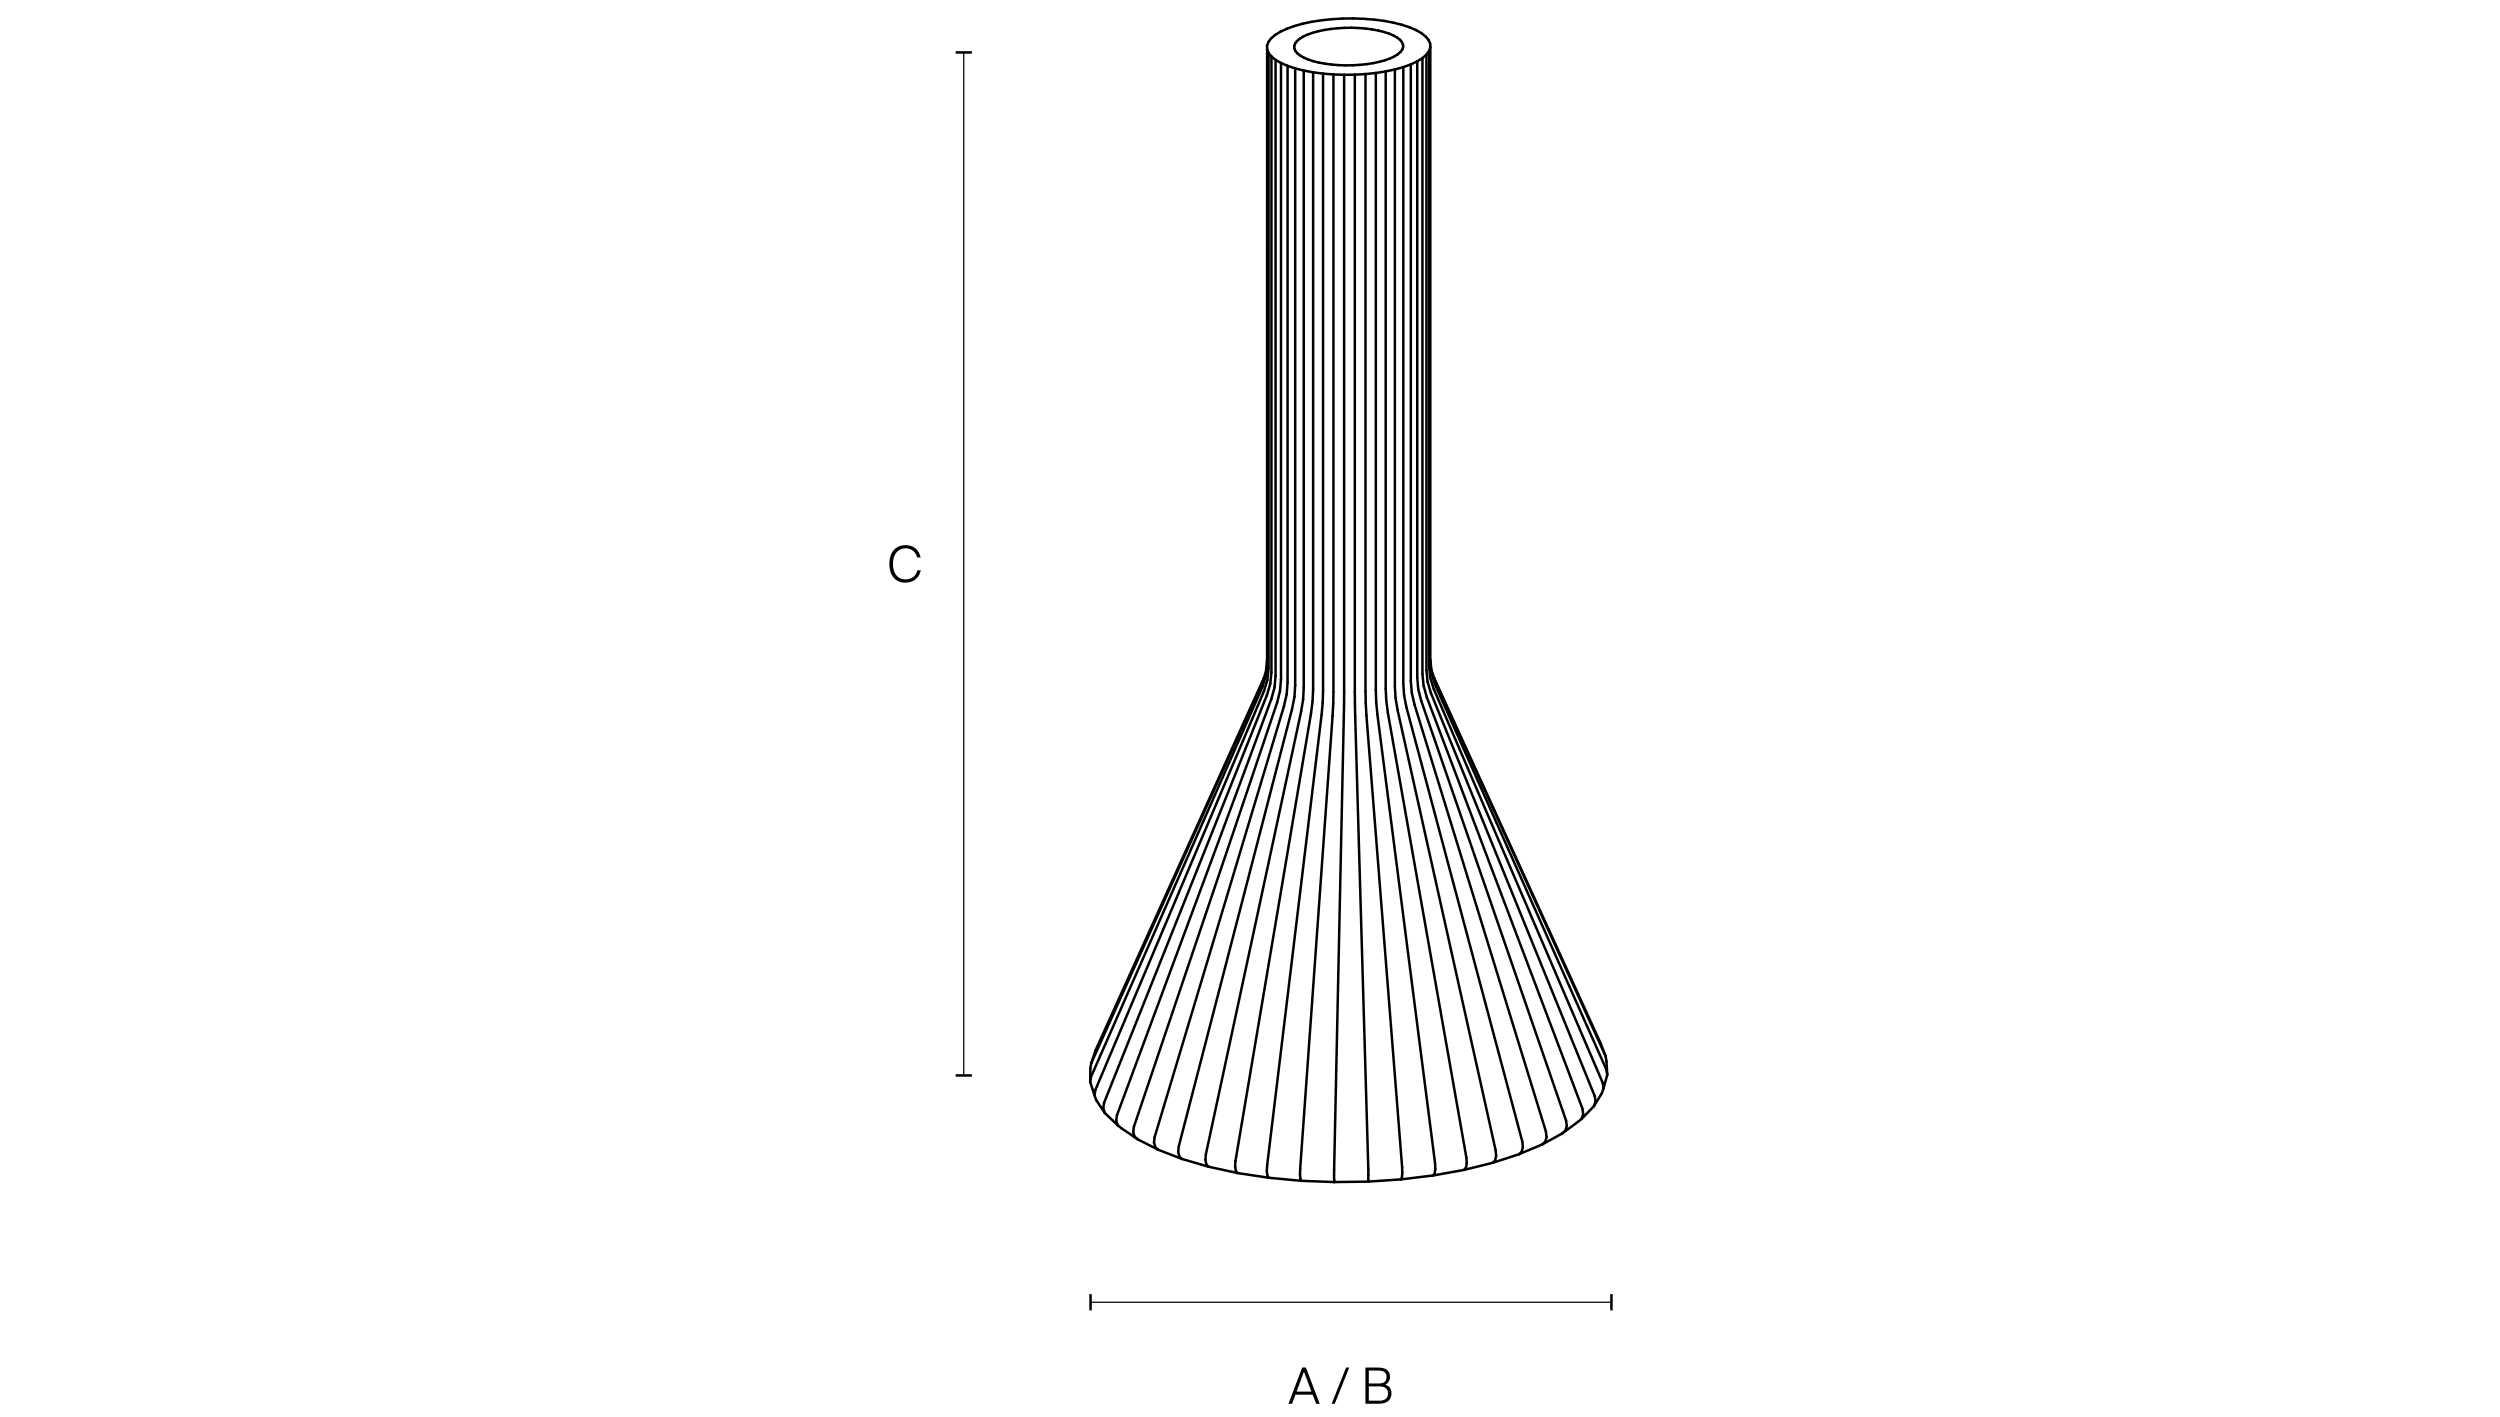 <?xml version="1.0" encoding="UTF-8"?><svg id="Cotas" xmlns="http://www.w3.org/2000/svg" viewBox="0 0 400 226.72"><defs><style>.cls-1{fill:#000;stroke-width:0px;}.cls-2{stroke-linecap:round;stroke-linejoin:round;stroke-width:.4px;}.cls-2,.cls-3{fill:none;stroke:#000;}.cls-3{stroke-miterlimit:10;stroke-width:.2px;}</style></defs><line class="cls-3" x1="154.2" y1="8.39" x2="154.2" y2="172.07"/><rect class="cls-1" x="152.9" y="8.19" width="2.6" height=".4"/><rect class="cls-1" x="152.9" y="171.87" width="2.6" height=".4"/><path class="cls-1" d="M144.86,93.23c-1.66,0-2.57-1.25-2.57-3.01s.94-3,2.6-3c1.31,0,2.16.79,2.41,1.97h-.56c-.23-.97-.99-1.46-1.86-1.46-1.14,0-2.01.89-2.01,2.49s.82,2.49,2.01,2.49c1.11,0,1.73-.7,1.89-1.46h.56c-.25,1.16-1.09,1.97-2.45,1.97Z"/><path class="cls-1" d="M208.95,218.81l2.21,5.8h-.58l-.55-1.46h-2.76l-.54,1.46h-.58l2.2-5.8h.61ZM209.83,222.66l-1.2-3.18-1.18,3.18h2.38Z"/><path class="cls-1" d="M215.37,218.81h.51l-2.32,5.8h-.5l2.31-5.8Z"/><path class="cls-1" d="M220.44,218.81c1.05,0,1.96.3,1.96,1.46,0,.62-.32,1.08-.75,1.28.69.2.99.7.99,1.38,0,1.2-.89,1.67-2.01,1.67h-2.16v-5.8h1.98ZM220.55,221.36c.78,0,1.3-.26,1.3-1.06,0-.7-.5-1.01-1.27-1.01h-1.57v2.06h1.54ZM220.66,224.12c.94,0,1.42-.42,1.42-1.18s-.47-1.12-1.46-1.12h-1.61v2.29h1.66Z"/><g id="LINE"><line class="cls-2" x1="227.4" y1="112.14" x2="226.92" y2="110.28"/></g><g id="LINE-2"><line class="cls-2" x1="228.28" y1="111.53" x2="227.77" y2="109.7"/></g><g id="LINE-3"><line class="cls-2" x1="226.92" y1="110.28" x2="226.76" y2="108.42"/></g><g id="LINE-4"><line class="cls-2" x1="227.77" y1="109.7" x2="227.59" y2="107.85"/></g><g id="LINE-5"><line class="cls-2" x1="227.59" y1="107.85" x2="227.59" y2="9.3"/></g><g id="LINE-6"><line class="cls-2" x1="228.23" y1="107.24" x2="228.23" y2="8.74"/></g><g id="LINE-7"><line class="cls-2" x1="228.23" y1="8.74" x2="227.59" y2="9.3"/></g><g id="LINE-8"><line class="cls-2" x1="227.59" y1="9.3" x2="226.76" y2="9.82"/></g><g id="LINE-9"><line class="cls-2" x1="255.02" y1="177" x2="255.29" y2="176.22"/></g><g id="LINE-10"><line class="cls-2" x1="228.41" y1="109.09" x2="228.23" y2="107.24"/></g><g id="LINE-11"><line class="cls-2" x1="253.19" y1="177.38" x2="228.28" y2="111.53"/></g><g id="LINE-12"><line class="cls-2" x1="255.15" y1="175.36" x2="228.95" y2="110.89"/></g><g id="LINE-13"><line class="cls-2" x1="228.95" y1="110.89" x2="228.41" y2="109.09"/></g><g id="LINE-14"><line class="cls-2" x1="253.31" y1="178.25" x2="253.19" y2="177.38"/></g><g id="LINE-15"><line class="cls-2" x1="255.29" y1="176.22" x2="255.15" y2="175.36"/></g><g id="LINE-16"><line class="cls-2" x1="253.06" y1="179.02" x2="253.31" y2="178.25"/></g><g id="LINE-17"><line class="cls-2" x1="226.76" y1="108.42" x2="226.76" y2="9.82"/></g><g id="LINE-18"><line class="cls-2" x1="256.44" y1="173.26" x2="229.4" y2="110.23"/></g><g id="LINE-19"><line class="cls-2" x1="256.57" y1="174.12" x2="256.44" y2="173.26"/></g><g id="LINE-20"><line class="cls-2" x1="229.4" y1="110.23" x2="228.84" y2="108.45"/></g><g id="LINE-21"><line class="cls-2" x1="228.84" y1="108.45" x2="228.65" y2="106.62"/></g><g id="LINE-22"><line class="cls-2" x1="209.19" y1="5.54" x2="209.99" y2="5.26"/></g><g id="LINE-23"><line class="cls-2" x1="211.86" y1="4.8" x2="212.91" y2="4.64"/></g><g id="LINE-24"><line class="cls-2" x1="210.88" y1="5.01" x2="211.86" y2="4.8"/></g><g id="LINE-25"><line class="cls-2" x1="209.99" y1="5.26" x2="210.88" y2="5.01"/></g><g id="LINE-26"><line class="cls-2" x1="257.02" y1="171.13" x2="229.61" y2="109.55"/></g><g id="LINE-27"><line class="cls-2" x1="228.65" y1="106.62" x2="228.65" y2="8.17"/></g><g id="LINE-28"><line class="cls-2" x1="228.65" y1="8.17" x2="228.23" y2="8.74"/></g><g id="LINE-29"><line class="cls-2" x1="228.85" y1="7.58" x2="228.65" y2="8.17"/></g><g id="LINE-30"><line class="cls-2" x1="229.04" y1="107.8" x2="228.85" y2="105.98"/></g><g id="LINE-31"><line class="cls-2" x1="229.61" y1="109.55" x2="229.04" y2="107.8"/></g><g id="LINE-32"><line class="cls-2" x1="257.16" y1="171.97" x2="257.02" y2="171.13"/></g><g id="LINE-33"><line class="cls-2" x1="256.9" y1="168.99" x2="229.58" y2="108.87"/></g><g id="LINE-34"><line class="cls-2" x1="224.48" y1="7.14" x2="224.5" y2="7.53"/></g><g id="LINE-35"><line class="cls-2" x1="224.32" y1="6.75" x2="224.48" y2="7.14"/></g><g id="LINE-36"><line class="cls-2" x1="224.01" y1="6.38" x2="224.32" y2="6.75"/></g><g id="LINE-37"><line class="cls-2" x1="184.85" y1="183.56" x2="184.64" y2="182.82"/></g><g id="LINE-38"><line class="cls-2" x1="204.09" y1="108.16" x2="204.09" y2="9.58"/></g><g id="LINE-39"><line class="cls-2" x1="204.96" y1="108.7" x2="204.96" y2="10.08"/></g><g id="LINE-40"><line class="cls-2" x1="204.96" y1="10.08" x2="204.09" y2="9.58"/></g><g id="LINE-41"><line class="cls-2" x1="185.33" y1="183.97" x2="184.85" y2="183.56"/></g><g id="LINE-42"><line class="cls-2" x1="182.08" y1="182.32" x2="181.55" y2="181.89"/></g><g id="LINE-43"><line class="cls-2" x1="205.87" y1="111.08" x2="206.01" y2="109.2"/></g><g id="LINE-44"><line class="cls-2" x1="206.01" y1="109.2" x2="206.01" y2="10.54"/></g><g id="LINE-45"><line class="cls-2" x1="203.92" y1="110.02" x2="204.09" y2="108.16"/></g><g id="LINE-46"><line class="cls-2" x1="204.8" y1="110.57" x2="204.96" y2="108.7"/></g><g id="LINE-47"><line class="cls-2" x1="206.01" y1="10.54" x2="204.96" y2="10.08"/></g><g id="LINE-48"><line class="cls-2" x1="184.64" y1="182.82" x2="184.74" y2="181.94"/></g><g id="LINE-49"><line class="cls-2" x1="184.74" y1="181.94" x2="205.44" y2="112.97"/></g><g id="LINE-50"><line class="cls-2" x1="181.43" y1="180.26" x2="204.33" y2="112.44"/></g><g id="LINE-51"><line class="cls-2" x1="204.33" y1="112.44" x2="204.8" y2="110.57"/></g><g id="LINE-52"><line class="cls-2" x1="205.44" y1="112.97" x2="205.87" y2="111.08"/></g><g id="LINE-53"><line class="cls-2" x1="181.55" y1="181.89" x2="181.31" y2="181.14"/></g><g id="LINE-54"><line class="cls-2" x1="181.31" y1="181.14" x2="181.43" y2="180.26"/></g><g id="LINE-55"><line class="cls-2" x1="189.11" y1="185.43" x2="188.69" y2="185.04"/></g><g id="LINE-56"><line class="cls-2" x1="188.51" y1="184.32" x2="188.6" y2="183.42"/></g><g id="LINE-57"><line class="cls-2" x1="207.11" y1="111.53" x2="207.23" y2="109.64"/></g><g id="LINE-58"><line class="cls-2" x1="207.23" y1="109.64" x2="207.23" y2="10.95"/></g><g id="LINE-59"><line class="cls-2" x1="206.73" y1="113.44" x2="207.11" y2="111.53"/></g><g id="LINE-60"><line class="cls-2" x1="188.6" y1="183.42" x2="206.73" y2="113.44"/></g><g id="LINE-61"><line class="cls-2" x1="207.23" y1="10.95" x2="206.01" y2="10.54"/></g><g id="LINE-62"><line class="cls-2" x1="188.69" y1="185.04" x2="188.51" y2="184.32"/></g><g id="LINE-63"><line class="cls-2" x1="193.37" y1="186.68" x2="193.02" y2="186.31"/></g><g id="LINE-64"><line class="cls-2" x1="193.02" y1="186.31" x2="192.86" y2="185.59"/></g><g id="LINE-65"><line class="cls-2" x1="192.86" y1="185.59" x2="192.94" y2="184.69"/></g><g id="LINE-66"><line class="cls-2" x1="192.94" y1="184.69" x2="208.18" y2="113.84"/></g><g id="LINE-67"><line class="cls-2" x1="197.74" y1="187.34" x2="197.62" y2="186.62"/></g><g id="LINE-68"><line class="cls-2" x1="197.68" y1="185.72" x2="209.76" y2="114.16"/></g><g id="LINE-69"><line class="cls-2" x1="210.01" y1="112.22" x2="210.1" y2="110.32"/></g><g id="LINE-70"><line class="cls-2" x1="208.18" y1="113.84" x2="208.5" y2="111.91"/></g><g id="LINE-71"><line class="cls-2" x1="210.1" y1="11.57" x2="208.6" y2="11.29"/></g><g id="LINE-72"><line class="cls-2" x1="208.6" y1="110.02" x2="208.6" y2="11.29"/></g><g id="LINE-73"><line class="cls-2" x1="210.1" y1="110.32" x2="210.1" y2="11.57"/></g><g id="LINE-74"><line class="cls-2" x1="208.5" y1="111.91" x2="208.6" y2="110.02"/></g><g id="LINE-75"><line class="cls-2" x1="198.02" y1="187.69" x2="197.74" y2="187.34"/></g><g id="LINE-76"><line class="cls-2" x1="208.6" y1="11.29" x2="207.23" y2="10.95"/></g><g id="LINE-77"><line class="cls-2" x1="197.62" y1="186.62" x2="197.68" y2="185.72"/></g><g id="LINE-78"><line class="cls-2" x1="209.76" y1="114.16" x2="210.01" y2="112.22"/></g><g id="LINE-79"><line class="cls-2" x1="202.69" y1="187.39" x2="202.74" y2="186.49"/></g><g id="LINE-80"><line class="cls-2" x1="202.74" y1="186.49" x2="211.45" y2="114.41"/></g><g id="LINE-81"><line class="cls-2" x1="211.63" y1="112.45" x2="211.69" y2="110.55"/></g><g id="LINE-82"><line class="cls-2" x1="208.18" y1="188.93" x2="208.06" y2="188.59"/></g><g id="LINE-83"><line class="cls-2" x1="202.98" y1="188.44" x2="202.78" y2="188.1"/></g><g id="LINE-84"><line class="cls-2" x1="208.06" y1="188.59" x2="208" y2="187.89"/></g><g id="LINE-85"><line class="cls-2" x1="211.69" y1="110.55" x2="211.69" y2="11.78"/></g><g id="LINE-86"><line class="cls-2" x1="211.45" y1="114.41" x2="211.63" y2="112.45"/></g><g id="LINE-87"><line class="cls-2" x1="208" y1="187.89" x2="208.03" y2="186.98"/></g><g id="LINE-88"><line class="cls-2" x1="202.78" y1="188.1" x2="202.69" y2="187.39"/></g><g id="LINE-89"><line class="cls-2" x1="211.69" y1="11.78" x2="210.1" y2="11.57"/></g><g id="LINE-90"><line class="cls-2" x1="213.5" y1="189.13" x2="213.47" y2="188.8"/></g><g id="LINE-91"><line class="cls-2" x1="213.45" y1="188.1" x2="213.46" y2="187.19"/></g><g id="LINE-92"><line class="cls-2" x1="213.47" y1="188.8" x2="213.45" y2="188.1"/></g><g id="LINE-93"><line class="cls-2" x1="215.06" y1="11.97" x2="213.35" y2="11.91"/></g><g id="LINE-94"><line class="cls-2" x1="213.46" y1="187.19" x2="215.01" y2="114.63"/></g><g id="LINE-95"><line class="cls-2" x1="213.35" y1="110.7" x2="213.35" y2="11.91"/></g><g id="LINE-96"><line class="cls-2" x1="215.06" y1="110.76" x2="215.06" y2="11.97"/></g><g id="LINE-97"><line class="cls-2" x1="213.32" y1="112.6" x2="213.35" y2="110.7"/></g><g id="LINE-98"><line class="cls-2" x1="213.21" y1="114.56" x2="213.32" y2="112.6"/></g><g id="LINE-99"><line class="cls-2" x1="215.05" y1="112.66" x2="215.06" y2="110.76"/></g><g id="LINE-100"><line class="cls-2" x1="208.03" y1="186.98" x2="213.21" y2="114.56"/></g><g id="LINE-101"><line class="cls-2" x1="213.35" y1="11.91" x2="211.69" y2="11.78"/></g><g id="LINE-102"><line class="cls-2" x1="215.01" y1="114.63" x2="215.05" y2="112.66"/></g><g id="LINE-103"><line class="cls-2" x1="218.87" y1="189.06" x2="218.92" y2="188.73"/></g><g id="LINE-104"><line class="cls-2" x1="224.18" y1="188.7" x2="224.31" y2="188.37"/></g><g id="LINE-105"><line class="cls-2" x1="218.93" y1="187.11" x2="216.83" y2="114.6"/></g><g id="LINE-106"><line class="cls-2" x1="216.79" y1="112.64" x2="216.77" y2="110.74"/></g><g id="LINE-107"><line class="cls-2" x1="216.83" y1="114.6" x2="216.79" y2="112.64"/></g><g id="LINE-108"><line class="cls-2" x1="216.77" y1="11.95" x2="215.06" y2="11.97"/></g><g id="LINE-109"><line class="cls-2" x1="216.77" y1="110.74" x2="216.77" y2="11.95"/></g><g id="LINE-110"><line class="cls-2" x1="218.94" y1="188.02" x2="218.93" y2="187.11"/></g><g id="LINE-111"><line class="cls-2" x1="218.92" y1="188.73" x2="218.94" y2="188.02"/></g><g id="LINE-112"><line class="cls-2" x1="224.31" y1="188.37" x2="224.37" y2="187.66"/></g><g id="LINE-113"><line class="cls-2" x1="224.34" y1="186.75" x2="218.63" y2="114.49"/></g><g id="LINE-114"><line class="cls-2" x1="224.37" y1="187.66" x2="224.34" y2="186.75"/></g><g id="LINE-115"><line class="cls-2" x1="218.63" y1="114.49" x2="218.52" y2="112.53"/></g><g id="LINE-116"><line class="cls-2" x1="247.24" y1="182.69" x2="247.45" y2="181.95"/></g><g id="LINE-117"><line class="cls-2" x1="250.45" y1="180.92" x2="250.69" y2="180.17"/></g><g id="LINE-118"><line class="cls-2" x1="247.35" y1="181.06" x2="226.31" y2="112.7"/></g><g id="LINE-119"><line class="cls-2" x1="226.76" y1="9.82" x2="225.73" y2="10.3"/></g><g id="LINE-120"><line class="cls-2" x1="250.69" y1="180.17" x2="250.57" y2="179.29"/></g><g id="LINE-121"><line class="cls-2" x1="250.57" y1="179.29" x2="227.4" y2="112.14"/></g><g id="LINE-122"><line class="cls-2" x1="246.75" y1="183.11" x2="247.24" y2="182.69"/></g><g id="LINE-123"><line class="cls-2" x1="249.92" y1="181.37" x2="250.45" y2="180.92"/></g><g id="LINE-124"><line class="cls-2" x1="224.66" y1="111.3" x2="224.53" y2="109.42"/></g><g id="LINE-125"><line class="cls-2" x1="225.88" y1="110.82" x2="225.73" y2="108.94"/></g><g id="LINE-126"><line class="cls-2" x1="247.45" y1="181.95" x2="247.35" y2="181.06"/></g><g id="LINE-127"><line class="cls-2" x1="226.31" y1="112.7" x2="225.88" y2="110.82"/></g><g id="LINE-128"><line class="cls-2" x1="225.73" y1="108.94" x2="225.73" y2="10.3"/></g><g id="LINE-129"><line class="cls-2" x1="225.04" y1="113.2" x2="224.66" y2="111.3"/></g><g id="LINE-130"><line class="cls-2" x1="243.57" y1="182.65" x2="225.04" y2="113.2"/></g><g id="LINE-131"><line class="cls-2" x1="224.53" y1="109.42" x2="224.53" y2="10.74"/></g><g id="LINE-132"><line class="cls-2" x1="225.73" y1="10.3" x2="224.53" y2="10.74"/></g><g id="LINE-133"><line class="cls-2" x1="239.22" y1="185.66" x2="238.86" y2="186.04"/></g><g id="LINE-134"><line class="cls-2" x1="239.3" y1="184.04" x2="239.38" y2="184.94"/></g><g id="LINE-135"><line class="cls-2" x1="243.05" y1="184.67" x2="243.47" y2="184.28"/></g><g id="LINE-136"><line class="cls-2" x1="223.62" y1="113.64" x2="239.3" y2="184.04"/></g><g id="LINE-137"><line class="cls-2" x1="243.66" y1="183.54" x2="243.57" y2="182.65"/></g><g id="LINE-138"><line class="cls-2" x1="243.47" y1="184.28" x2="243.66" y2="183.54"/></g><g id="LINE-139"><line class="cls-2" x1="223.29" y1="111.71" x2="223.62" y2="113.64"/></g><g id="LINE-140"><line class="cls-2" x1="239.38" y1="184.94" x2="239.22" y2="185.66"/></g><g id="LINE-141"><line class="cls-2" x1="223.18" y1="109.83" x2="223.29" y2="111.71"/></g><g id="LINE-142"><line class="cls-2" x1="223.18" y1="11.11" x2="223.18" y2="109.83"/></g><g id="LINE-143"><line class="cls-2" x1="224.53" y1="10.74" x2="223.18" y2="11.11"/></g><g id="LINE-144"><line class="cls-2" x1="221.46" y1="5.12" x2="222.28" y2="5.39"/></g><g id="LINE-145"><line class="cls-2" x1="222.28" y1="5.39" x2="222.98" y2="5.69"/></g><g id="LINE-146"><line class="cls-2" x1="223.56" y1="6.02" x2="224.01" y2="6.38"/></g><g id="LINE-147"><line class="cls-2" x1="222.98" y1="5.69" x2="223.56" y2="6.02"/></g><g id="LINE-148"><line class="cls-2" x1="207.94" y1="6.21" x2="208.5" y2="5.86"/></g><g id="LINE-149"><line class="cls-2" x1="208.5" y1="5.86" x2="209.19" y2="5.54"/></g><g id="LINE-150"><line class="cls-2" x1="207.51" y1="6.58" x2="207.94" y2="6.21"/></g><g id="LINE-151"><line class="cls-2" x1="207.08" y1="7.35" x2="207.22" y2="6.96"/></g><g id="LINE-152"><line class="cls-2" x1="207.22" y1="6.96" x2="207.51" y2="6.58"/></g><g id="LINE-153"><line class="cls-2" x1="174.59" y1="170.13" x2="201.97" y2="109.23"/></g><g id="LINE-154"><line class="cls-2" x1="201.98" y1="109.91" x2="202.55" y2="108.15"/></g><g id="LINE-155"><line class="cls-2" x1="174.43" y1="173.12" x2="174.57" y2="172.27"/></g><g id="LINE-156"><line class="cls-2" x1="174.57" y1="172.27" x2="201.98" y2="109.91"/></g><g id="LINE-157"><line class="cls-2" x1="175.12" y1="175.25" x2="175.26" y2="174.39"/></g><g id="LINE-158"><line class="cls-2" x1="202.78" y1="108.79" x2="202.97" y2="106.95"/></g><g id="LINE-159"><line class="cls-2" x1="175.26" y1="174.39" x2="202.23" y2="110.59"/></g><g id="LINE-160"><line class="cls-2" x1="202.7" y1="111.24" x2="203.24" y2="109.42"/></g><g id="LINE-161"><line class="cls-2" x1="176.52" y1="177.32" x2="176.65" y2="176.45"/></g><g id="LINE-162"><line class="cls-2" x1="176.78" y1="178.09" x2="176.52" y2="177.32"/></g><g id="LINE-163"><line class="cls-2" x1="202.97" y1="106.95" x2="202.97" y2="8.48"/></g><g id="LINE-164"><line class="cls-2" x1="202.23" y1="110.59" x2="202.78" y2="108.79"/></g><g id="LINE-165"><line class="cls-2" x1="203.43" y1="107.57" x2="203.43" y2="9.04"/></g><g id="LINE-166"><line class="cls-2" x1="203.43" y1="9.04" x2="202.97" y2="8.48"/></g><g id="LINE-167"><line class="cls-2" x1="202.97" y1="8.48" x2="202.74" y2="7.89"/></g><g id="LINE-168"><line class="cls-2" x1="176.65" y1="176.45" x2="202.7" y2="111.24"/></g><g id="LINE-169"><line class="cls-2" x1="203.24" y1="109.42" x2="203.43" y2="107.57"/></g><g id="LINE-170"><line class="cls-2" x1="178.84" y1="180.05" x2="178.59" y2="179.29"/></g><g id="LINE-171"><line class="cls-2" x1="178.59" y1="179.29" x2="178.72" y2="178.42"/></g><g id="LINE-172"><line class="cls-2" x1="204.09" y1="9.58" x2="203.43" y2="9.04"/></g><g id="LINE-173"><line class="cls-2" x1="178.72" y1="178.42" x2="203.41" y2="111.86"/></g><g id="LINE-174"><line class="cls-2" x1="203.41" y1="111.86" x2="203.92" y2="110.02"/></g><g id="LINE-175"><line class="cls-2" x1="220.38" y1="114.29" x2="220.19" y2="112.34"/></g><g id="LINE-176"><line class="cls-2" x1="218.48" y1="110.63" x2="218.48" y2="11.85"/></g><g id="LINE-177"><line class="cls-2" x1="220.13" y1="110.44" x2="220.13" y2="11.68"/></g><g id="LINE-178"><line class="cls-2" x1="220.13" y1="11.68" x2="218.48" y2="11.85"/></g><g id="LINE-179"><line class="cls-2" x1="229.61" y1="186.11" x2="220.38" y2="114.29"/></g><g id="LINE-180"><line class="cls-2" x1="218.52" y1="112.53" x2="218.48" y2="110.63"/></g><g id="LINE-181"><line class="cls-2" x1="229.34" y1="188.07" x2="229.56" y2="187.73"/></g><g id="LINE-182"><line class="cls-2" x1="229.56" y1="187.73" x2="229.65" y2="187.01"/></g><g id="LINE-183"><line class="cls-2" x1="229.65" y1="187.01" x2="229.61" y2="186.11"/></g><g id="LINE-184"><line class="cls-2" x1="220.19" y1="112.34" x2="220.13" y2="110.44"/></g><g id="LINE-185"><line class="cls-2" x1="218.48" y1="11.85" x2="216.77" y2="11.95"/></g><g id="LINE-186"><line class="cls-2" x1="223.18" y1="11.11" x2="221.71" y2="11.43"/></g><g id="LINE-187"><line class="cls-2" x1="222.05" y1="114" x2="221.8" y2="112.06"/></g><g id="LINE-188"><line class="cls-2" x1="234.56" y1="186.82" x2="234.68" y2="186.1"/></g><g id="LINE-189"><line class="cls-2" x1="221.71" y1="11.43" x2="220.13" y2="11.68"/></g><g id="LINE-190"><line class="cls-2" x1="234.62" y1="185.2" x2="222.05" y2="114"/></g><g id="LINE-191"><line class="cls-2" x1="221.71" y1="110.17" x2="221.71" y2="11.43"/></g><g id="LINE-192"><line class="cls-2" x1="221.8" y1="112.06" x2="221.71" y2="110.17"/></g><g id="LINE-193"><line class="cls-2" x1="234.68" y1="186.1" x2="234.62" y2="185.2"/></g><g id="LINE-194"><line class="cls-2" x1="234.27" y1="187.18" x2="234.56" y2="186.82"/></g><g id="LINE-195"><line class="cls-2" x1="212.91" y1="4.64" x2="214.01" y2="4.52"/></g><g id="LINE-196"><line class="cls-2" x1="214.01" y1="4.52" x2="215.13" y2="4.46"/></g><g id="LINE-197"><line class="cls-2" x1="215.13" y1="4.46" x2="216.27" y2="4.44"/></g><g id="LINE-198"><line class="cls-2" x1="216.27" y1="4.44" x2="217.4" y2="4.48"/></g><g id="LINE-199"><line class="cls-2" x1="217.4" y1="4.48" x2="218.5" y2="4.57"/></g><g id="LINE-200"><line class="cls-2" x1="218.5" y1="4.57" x2="219.56" y2="4.71"/></g><g id="LINE-201"><line class="cls-2" x1="219.56" y1="4.71" x2="220.55" y2="4.89"/></g><g id="LINE-202"><line class="cls-2" x1="220.55" y1="4.89" x2="221.46" y2="5.12"/></g><g id="LINE-203"><line class="cls-2" x1="202.55" y1="108.15" x2="202.65" y2="107.13"/></g><g id="LINE-204"><line class="cls-2" x1="202.65" y1="107.13" x2="202.74" y2="106.32"/></g><g id="LINE-205"><line class="cls-2" x1="202.74" y1="106.32" x2="202.73" y2="105.68"/></g><g id="LINE-206"><line class="cls-2" x1="223.65" y1="8.68" x2="223.1" y2="9.03"/></g><g id="LINE-207"><line class="cls-2" x1="255.02" y1="177" x2="253.06" y2="179.02"/></g><g id="LINE-208"><line class="cls-2" x1="224.08" y1="8.31" x2="223.65" y2="8.68"/></g><g id="LINE-209"><line class="cls-2" x1="252.48" y1="179.49" x2="253.06" y2="179.02"/></g><g id="LINE-210"><line class="cls-2" x1="256.3" y1="174.91" x2="255.02" y2="177"/></g><g id="LINE-211"><line class="cls-2" x1="256.3" y1="174.91" x2="256.57" y2="174.12"/></g><g id="LINE-212"><line class="cls-2" x1="205.9" y1="4.6" x2="207.09" y2="4.17"/></g><g id="LINE-213"><line class="cls-2" x1="209.91" y1="3.48" x2="211.48" y2="3.24"/></g><g id="LINE-214"><line class="cls-2" x1="208.44" y1="3.79" x2="209.91" y2="3.48"/></g><g id="LINE-215"><line class="cls-2" x1="207.09" y1="4.17" x2="208.44" y2="3.79"/></g><g id="LINE-216"><line class="cls-2" x1="257.16" y1="171.97" x2="256.57" y2="174.12"/></g><g id="LINE-217"><line class="cls-2" x1="224.5" y1="7.53" x2="224.36" y2="7.93"/></g><g id="LINE-218"><line class="cls-2" x1="224.36" y1="7.93" x2="224.08" y2="8.31"/></g><g id="LINE-219"><line class="cls-2" x1="257.04" y1="169.83" x2="257.16" y2="171.97"/></g><g id="LINE-220"><line class="cls-2" x1="257.04" y1="169.83" x2="256.9" y2="168.99"/></g><g id="LINE-221"><line class="cls-2" x1="228.83" y1="6.99" x2="228.85" y2="7.58"/></g><g id="LINE-222"><line class="cls-2" x1="229.02" y1="107.15" x2="228.85" y2="105.56"/></g><g id="LINE-223"><line class="cls-2" x1="256.08" y1="166.89" x2="256.9" y2="168.99"/></g><g id="LINE-224"><line class="cls-2" x1="256.08" y1="166.89" x2="229.47" y2="108.51"/></g><g id="LINE-225"><line class="cls-2" x1="228.58" y1="6.41" x2="228.83" y2="6.99"/></g><g id="LINE-226"><line class="cls-2" x1="228.11" y1="5.85" x2="228.58" y2="6.41"/></g><g id="LINE-227"><line class="cls-2" x1="185.33" y1="183.97" x2="182.08" y2="182.32"/></g><g id="LINE-228"><line class="cls-2" x1="208.57" y1="9.2" x2="208" y2="8.87"/></g><g id="LINE-229"><line class="cls-2" x1="209.28" y1="9.51" x2="208.57" y2="9.2"/></g><g id="LINE-230"><line class="cls-2" x1="210.09" y1="9.78" x2="209.28" y2="9.51"/></g><g id="LINE-231"><line class="cls-2" x1="193.37" y1="186.68" x2="189.11" y2="185.43"/></g><g id="LINE-232"><line class="cls-2" x1="189.11" y1="185.43" x2="185.33" y2="183.97"/></g><g id="LINE-233"><line class="cls-2" x1="198.02" y1="187.69" x2="193.37" y2="186.68"/></g><g id="LINE-234"><line class="cls-2" x1="212" y1="10.19" x2="211" y2="10.01"/></g><g id="LINE-235"><line class="cls-2" x1="211" y1="10.01" x2="210.09" y2="9.78"/></g><g id="LINE-236"><line class="cls-2" x1="208.18" y1="188.93" x2="202.98" y2="188.44"/></g><g id="LINE-237"><line class="cls-2" x1="213.06" y1="10.33" x2="212" y2="10.19"/></g><g id="LINE-238"><line class="cls-2" x1="202.98" y1="188.44" x2="198.02" y2="187.69"/></g><g id="LINE-239"><line class="cls-2" x1="213.5" y1="189.13" x2="208.18" y2="188.93"/></g><g id="LINE-240"><line class="cls-2" x1="215.3" y1="10.46" x2="214.17" y2="10.42"/></g><g id="LINE-241"><line class="cls-2" x1="214.17" y1="10.42" x2="213.06" y2="10.33"/></g><g id="LINE-242"><line class="cls-2" x1="224.18" y1="188.7" x2="218.87" y2="189.06"/></g><g id="LINE-243"><line class="cls-2" x1="218.87" y1="189.06" x2="213.5" y2="189.13"/></g><g id="LINE-244"><line class="cls-2" x1="216.44" y1="10.44" x2="215.3" y2="10.46"/></g><g id="LINE-245"><line class="cls-2" x1="249.92" y1="181.37" x2="246.75" y2="183.11"/></g><g id="LINE-246"><line class="cls-2" x1="222.41" y1="9.35" x2="221.61" y2="9.64"/></g><g id="LINE-247"><line class="cls-2" x1="223.1" y1="9.03" x2="222.41" y2="9.35"/></g><g id="LINE-248"><line class="cls-2" x1="252.48" y1="179.49" x2="249.92" y2="181.37"/></g><g id="LINE-249"><line class="cls-2" x1="243.05" y1="184.67" x2="238.86" y2="186.04"/></g><g id="LINE-250"><line class="cls-2" x1="246.75" y1="183.11" x2="243.05" y2="184.67"/></g><g id="LINE-251"><line class="cls-2" x1="221.61" y1="9.64" x2="220.71" y2="9.89"/></g><g id="LINE-252"><line class="cls-2" x1="224.29" y1="3.96" x2="225.51" y2="4.36"/></g><g id="LINE-253"><line class="cls-2" x1="225.51" y1="4.36" x2="226.57" y2="4.81"/></g><g id="LINE-254"><line class="cls-2" x1="227.44" y1="5.31" x2="228.11" y2="5.85"/></g><g id="LINE-255"><line class="cls-2" x1="226.57" y1="4.81" x2="227.44" y2="5.31"/></g><g id="LINE-256"><line class="cls-2" x1="204.02" y1="5.59" x2="204.87" y2="5.07"/></g><g id="LINE-257"><line class="cls-2" x1="204.87" y1="5.07" x2="205.9" y2="4.6"/></g><g id="LINE-258"><line class="cls-2" x1="203.38" y1="6.14" x2="204.02" y2="5.59"/></g><g id="LINE-259"><line class="cls-2" x1="175.31" y1="168.01" x2="202.18" y2="108.59"/></g><g id="LINE-260"><line class="cls-2" x1="202.54" y1="107.5" x2="202.73" y2="105.68"/></g><g id="LINE-261"><line class="cls-2" x1="174.59" y1="170.13" x2="175.31" y2="168.01"/></g><g id="LINE-262"><line class="cls-2" x1="202.73" y1="7.3" x2="202.94" y2="6.72"/></g><g id="LINE-263"><line class="cls-2" x1="174.45" y1="170.97" x2="174.59" y2="170.13"/></g><g id="LINE-264"><line class="cls-2" x1="202.94" y1="6.72" x2="203.38" y2="6.14"/></g><g id="LINE-265"><line class="cls-2" x1="202.74" y1="7.89" x2="202.73" y2="7.3"/></g><g id="LINE-266"><line class="cls-2" x1="207.09" y1="7.74" x2="207.08" y2="7.35"/></g><g id="LINE-267"><line class="cls-2" x1="174.43" y1="173.12" x2="174.45" y2="170.97"/></g><g id="LINE-268"><line class="cls-2" x1="175.4" y1="176.03" x2="175.12" y2="175.25"/></g><g id="LINE-269"><line class="cls-2" x1="175.12" y1="175.25" x2="174.43" y2="173.12"/></g><g id="LINE-270"><line class="cls-2" x1="207.25" y1="8.13" x2="207.09" y2="7.74"/></g><g id="LINE-271"><line class="cls-2" x1="207.55" y1="8.51" x2="207.25" y2="8.13"/></g><g id="LINE-272"><line class="cls-2" x1="176.78" y1="178.09" x2="175.4" y2="176.03"/></g><g id="LINE-273"><line class="cls-2" x1="178.84" y1="180.05" x2="176.78" y2="178.09"/></g><g id="LINE-274"><line class="cls-2" x1="208" y1="8.87" x2="207.55" y2="8.51"/></g><g id="LINE-275"><line class="cls-2" x1="182.08" y1="182.32" x2="179.41" y2="180.51"/></g><g id="LINE-276"><line class="cls-2" x1="179.41" y1="180.51" x2="178.84" y2="180.05"/></g><g id="LINE-277"><line class="cls-2" x1="218.68" y1="10.26" x2="217.58" y2="10.38"/></g><g id="LINE-278"><line class="cls-2" x1="229.34" y1="188.07" x2="224.18" y2="188.7"/></g><g id="LINE-279"><line class="cls-2" x1="217.58" y1="10.38" x2="216.44" y2="10.44"/></g><g id="LINE-280"><line class="cls-2" x1="238.86" y1="186.04" x2="234.27" y2="187.18"/></g><g id="LINE-281"><line class="cls-2" x1="219.73" y1="10.1" x2="218.68" y2="10.26"/></g><g id="LINE-282"><line class="cls-2" x1="234.27" y1="187.18" x2="229.34" y2="188.07"/></g><g id="LINE-283"><line class="cls-2" x1="220.71" y1="9.89" x2="219.73" y2="10.1"/></g><g id="LINE-284"><line class="cls-2" x1="222.92" y1="3.62" x2="224.29" y2="3.96"/></g><g id="LINE-285"><line class="cls-2" x1="221.44" y1="3.34" x2="222.92" y2="3.62"/></g><g id="LINE-286"><line class="cls-2" x1="219.86" y1="3.14" x2="221.44" y2="3.34"/></g><g id="LINE-287"><line class="cls-2" x1="218.2" y1="3.01" x2="219.86" y2="3.14"/></g><g id="LINE-288"><line class="cls-2" x1="216.51" y1="2.95" x2="218.2" y2="3.01"/></g><g id="LINE-289"><line class="cls-2" x1="214.81" y1="2.97" x2="216.51" y2="2.95"/></g><g id="LINE-290"><line class="cls-2" x1="213.12" y1="3.07" x2="214.81" y2="2.97"/></g><g id="LINE-291"><line class="cls-2" x1="211.48" y1="3.24" x2="213.12" y2="3.07"/></g><g id="LINE-292"><line class="cls-2" x1="228.85" y1="105.98" x2="228.85" y2="105.56"/></g><g id="LINE-293"><line class="cls-2" x1="228.85" y1="105.56" x2="228.85" y2="7.58"/></g><g id="LINE-294"><line class="cls-2" x1="229.58" y1="108.87" x2="229.47" y2="108.51"/></g><g id="LINE-295"><line class="cls-2" x1="229.47" y1="108.51" x2="229.02" y2="107.15"/></g><g id="LINE-296"><line class="cls-2" x1="202.73" y1="105.68" x2="202.74" y2="7.89"/></g><g id="LINE-297"><line class="cls-2" x1="201.97" y1="109.23" x2="202.18" y2="108.59"/></g><g id="LINE-298"><line class="cls-2" x1="202.18" y1="108.59" x2="202.54" y2="107.5"/></g><line class="cls-3" x1="257.83" y1="208.36" x2="174.49" y2="208.36"/><rect class="cls-1" x="257.63" y="207.06" width=".4" height="2.6"/><rect class="cls-1" x="174.29" y="207.06" width=".4" height="2.6"/></svg>